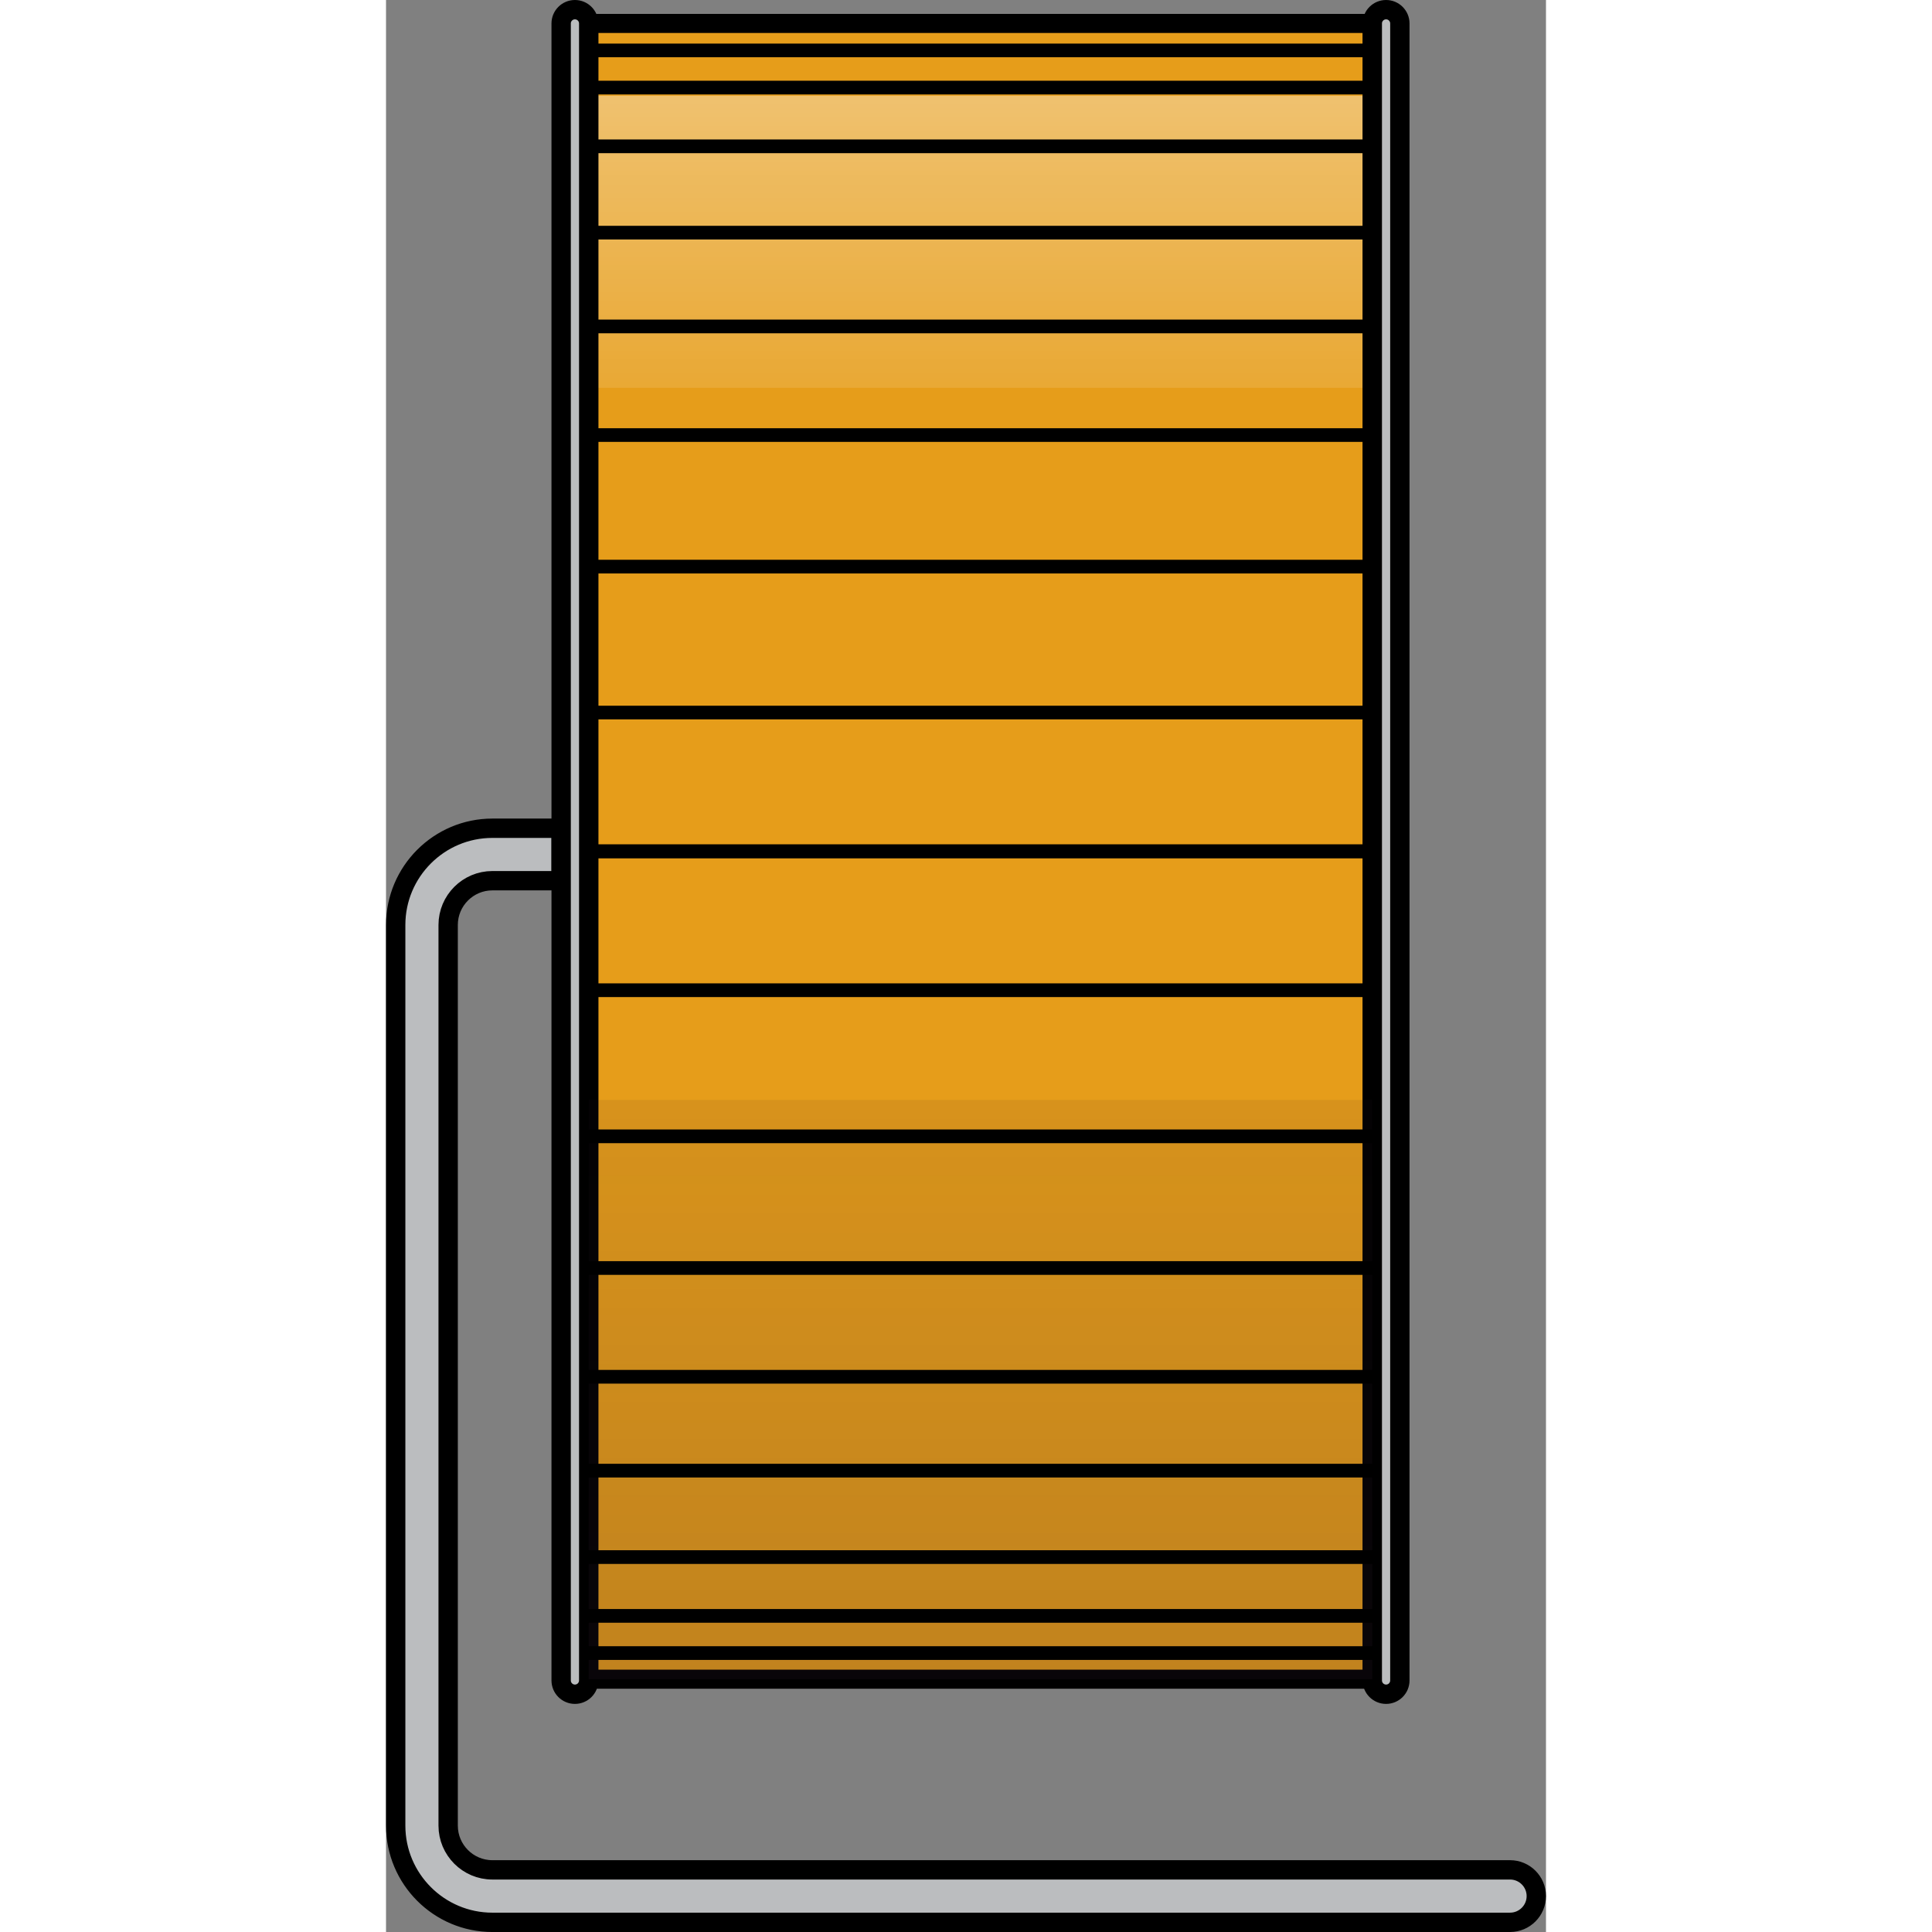 <?xml version="1.0" encoding="utf-8"?>
<!-- Created by: Science Figures, www.sciencefigures.org, Generator: Science Figures Editor -->
<svg version="1.1" id="Layer_1" xmlns="http://www.w3.org/2000/svg" xmlns:xlink="http://www.w3.org/1999/xlink" 
	 width="800px" height="800px" viewBox="0 0 84.19 140.225" enable-background="new 0 0 84.19 140.225" xml:space="preserve">
<rect x="0" y="0" width="84.19" height="140.225" fill="#808080" stroke="none"/>
<g>
	<g>
		<rect id="changecolor_38_" x="14.711" y="1.702" opacity="0.8" fill="#FFA400" width="56.873" height="120.174"/>
		<linearGradient id="SVGID_1_" gradientUnits="userSpaceOnUse" x1="43.148" y1="-3.87" x2="43.148" y2="37.663">
			<stop  offset="0" style="stop-color:#FFFFFF"/>
			<stop  offset="1" style="stop-color:#FFFFFF;stop-opacity:0"/>
		</linearGradient>
		<rect x="14.711" y="6.947" opacity="0.5" fill="url(#SVGID_1_)" width="56.873" height="21.205"/>
		
			<rect x="14.711" y="1.702" fill="none" stroke="#000000" stroke-width="1.385" stroke-linecap="round" stroke-linejoin="round" stroke-miterlimit="10" width="56.873" height="120.174"/>
		
			<path fill="#BBBDBF" stroke="#000000" stroke-width="1.404" stroke-linecap="round" stroke-linejoin="round" stroke-miterlimit="10" d="
			M7.72,139.524c-3.869,0-7.018-3.148-7.018-7.019V67.132c0-3.869,3.148-7.018,7.018-7.018h4.992v3.808H7.72
			c-1.77,0-3.21,1.44-3.21,3.21v65.373c0,1.77,1.44,3.21,3.21,3.21h73.864c1.05,0,1.904,0.854,1.904,1.903
			c0,1.051-0.854,1.905-1.904,1.905H7.72z"/>
		
			<line fill="none" stroke="#000000" stroke-width="1.404" stroke-linecap="round" stroke-linejoin="round" stroke-miterlimit="10" x1="13.711" y1="120.967" x2="13.711" y2="3.146"/>
		<g>
			
				<path fill="#BBBDBF" stroke="#000000" stroke-width="1.404" stroke-linecap="round" stroke-linejoin="round" stroke-miterlimit="10" d="
				M72.584,122.968L72.584,122.968c-0.552,0-1-0.448-1-1V1.702c0-0.552,0.448-1,1-1l0,0c0.552,0,1,0.448,1,1v120.266
				C73.584,122.52,73.136,122.968,72.584,122.968z"/>
			
				<path fill="#BBBDBF" stroke="#000000" stroke-width="1.404" stroke-linecap="round" stroke-linejoin="round" stroke-miterlimit="10" d="
				M13.711,122.968L13.711,122.968c-0.552,0-1-0.448-1-1V1.702c0-0.552,0.448-1,1-1h0c0.552,0,1,0.448,1,1v120.266
				C14.711,122.52,14.263,122.968,13.711,122.968z"/>
		</g>
		<linearGradient id="SVGID_2_" gradientUnits="userSpaceOnUse" x1="43.148" y1="121.537" x2="43.148" y2="51.87">
			<stop  offset="0" style="stop-color:#2E1A2C"/>
			<stop  offset="1" style="stop-color:#2E1A2C;stop-opacity:0"/>
		</linearGradient>
		<polygon opacity="0.2" fill="url(#SVGID_2_)" points="14.711,79.83 14.711,121.876 71.584,121.876 71.584,79.83 		"/>
	</g>
	<g>
		<g>
			
				<line fill="none" stroke="#000000" stroke-width="0.993" stroke-linecap="round" stroke-linejoin="round" stroke-miterlimit="10" x1="71.584" y1="6.356" x2="14.711" y2="6.356"/>
			
				<line fill="none" stroke="#000000" stroke-width="0.993" stroke-linecap="round" stroke-linejoin="round" stroke-miterlimit="10" x1="71.584" y1="3.659" x2="14.711" y2="3.659"/>
			
				<line fill="none" stroke="#000000" stroke-width="0.993" stroke-linecap="round" stroke-linejoin="round" stroke-miterlimit="10" x1="71.584" y1="10.619" x2="14.711" y2="10.619"/>
			
				<line fill="none" stroke="#000000" stroke-width="0.993" stroke-linecap="round" stroke-linejoin="round" stroke-miterlimit="10" x1="71.584" y1="16.885" x2="14.711" y2="16.885"/>
			
				<line fill="none" stroke="#000000" stroke-width="0.993" stroke-linecap="round" stroke-linejoin="round" stroke-miterlimit="10" x1="71.584" y1="23.693" x2="14.711" y2="23.693"/>
			
				<line fill="none" stroke="#000000" stroke-width="0.993" stroke-linecap="round" stroke-linejoin="round" stroke-miterlimit="10" x1="71.584" y1="31.577" x2="14.711" y2="31.577"/>
			
				<line fill="none" stroke="#000000" stroke-width="0.993" stroke-linecap="round" stroke-linejoin="round" stroke-miterlimit="10" x1="71.584" y1="41.126" x2="14.711" y2="41.126"/>
			
				<line fill="none" stroke="#000000" stroke-width="0.993" stroke-linecap="round" stroke-linejoin="round" stroke-miterlimit="10" x1="71.584" y1="51.717" x2="14.711" y2="51.717"/>
			
				<line fill="none" stroke="#000000" stroke-width="0.993" stroke-linecap="round" stroke-linejoin="round" stroke-miterlimit="10" x1="71.584" y1="61.789" x2="14.711" y2="61.789"/>
		</g>
		<g>
			
				<line fill="none" stroke="#000000" stroke-width="0.994" stroke-linecap="round" stroke-linejoin="round" stroke-miterlimit="10" x1="14.711" y1="117.281" x2="71.584" y2="117.281"/>
			
				<line fill="none" stroke="#000000" stroke-width="0.994" stroke-linecap="round" stroke-linejoin="round" stroke-miterlimit="10" x1="14.711" y1="119.98" x2="71.584" y2="119.98"/>
			
				<line fill="none" stroke="#000000" stroke-width="0.994" stroke-linecap="round" stroke-linejoin="round" stroke-miterlimit="10" x1="14.711" y1="113.013" x2="71.584" y2="113.013"/>
			
				<line fill="none" stroke="#000000" stroke-width="0.994" stroke-linecap="round" stroke-linejoin="round" stroke-miterlimit="10" x1="14.711" y1="106.74" x2="71.584" y2="106.74"/>
			
				<line fill="none" stroke="#000000" stroke-width="0.994" stroke-linecap="round" stroke-linejoin="round" stroke-miterlimit="10" x1="14.711" y1="99.925" x2="71.584" y2="99.925"/>
			
				<line fill="none" stroke="#000000" stroke-width="0.994" stroke-linecap="round" stroke-linejoin="round" stroke-miterlimit="10" x1="14.711" y1="92.033" x2="71.584" y2="92.033"/>
			
				<line fill="none" stroke="#000000" stroke-width="0.994" stroke-linecap="round" stroke-linejoin="round" stroke-miterlimit="10" x1="14.711" y1="82.474" x2="71.584" y2="82.474"/>
			
				<line fill="none" stroke="#000000" stroke-width="0.994" stroke-linecap="round" stroke-linejoin="round" stroke-miterlimit="10" x1="14.711" y1="71.871" x2="71.584" y2="71.871"/>
			
				<line fill="none" stroke="#000000" stroke-width="0.994" stroke-linecap="round" stroke-linejoin="round" stroke-miterlimit="10" x1="14.711" y1="61.789" x2="71.584" y2="61.789"/>
		</g>
	</g>
</g>
</svg>
